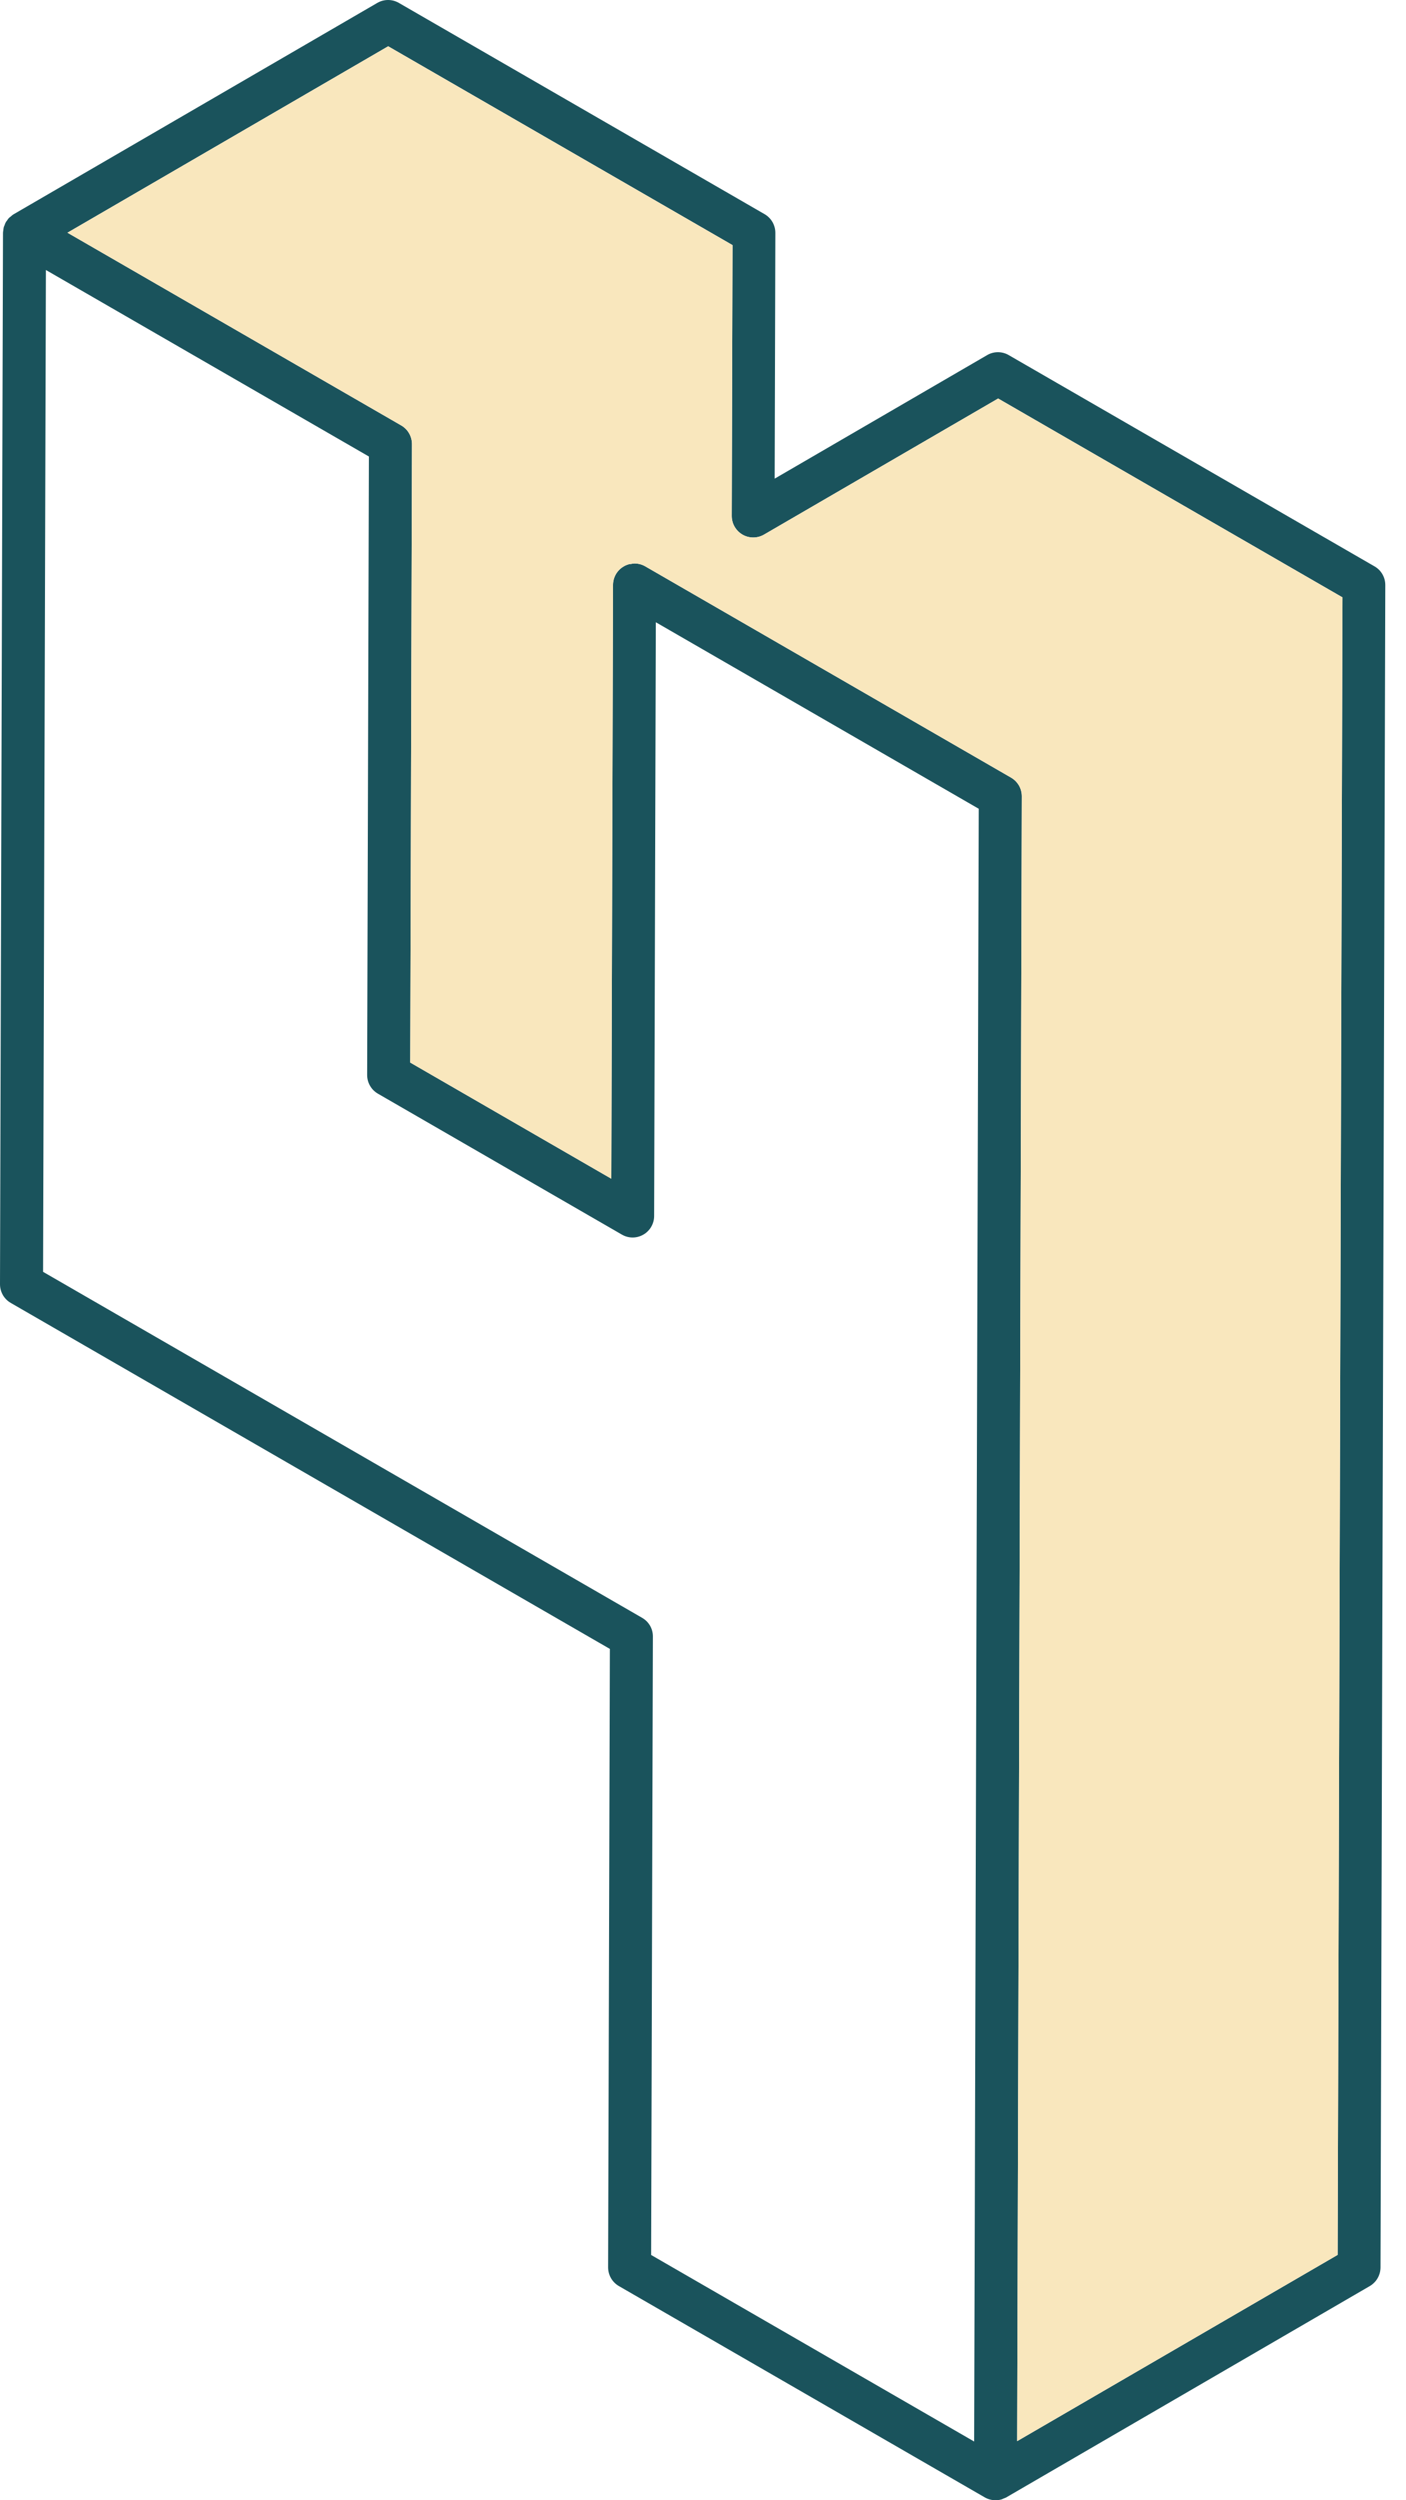 <svg width="45" height="80" viewBox="0 0 45 80" fill="none" xmlns="http://www.w3.org/2000/svg">
<g clip-path="url(#clip0_0_6723)">
<path d="M43.994 18.123L32.283 11.361C32.069 11.238 31.807 11.238 31.593 11.363L24.794 15.315L24.816 7.451C24.816 7.205 24.686 6.977 24.472 6.853L12.764 0.092C12.551 -0.031 12.288 -0.031 12.074 0.094L0.438 6.855C0.402 6.876 0.37 6.906 0.337 6.933C0.325 6.944 0.308 6.953 0.296 6.965C0.266 6.994 0.243 7.029 0.221 7.062C0.21 7.078 0.196 7.09 0.188 7.106C0.169 7.139 0.156 7.175 0.144 7.212C0.137 7.231 0.125 7.25 0.12 7.271C0.111 7.302 0.111 7.337 0.106 7.37C0.103 7.396 0.096 7.422 0.096 7.45L0 41.091C0 41.338 0.13 41.566 0.344 41.689L19.519 52.76L19.463 72.549C19.463 72.795 19.594 73.023 19.808 73.147L31.518 79.908C31.625 79.969 31.744 80 31.863 80C31.922 80 31.981 79.993 32.04 79.977C32.068 79.971 32.094 79.955 32.122 79.944C32.15 79.932 32.179 79.925 32.205 79.91C32.231 79.894 32.207 79.91 32.207 79.908L43.841 73.147C44.052 73.023 44.182 72.799 44.184 72.554L44.337 18.726C44.339 18.474 44.208 18.246 43.994 18.123ZM20.553 51.766L1.379 40.695L1.469 8.639L11.807 14.607L11.751 34.396C11.751 34.643 11.881 34.87 12.095 34.994L19.905 39.504C20.117 39.627 20.379 39.627 20.591 39.504C20.804 39.382 20.936 39.154 20.936 38.909L20.99 19.91L31.325 25.878L31.178 78.121L20.84 72.152L20.896 52.364C20.899 52.117 20.767 51.889 20.553 51.766ZM42.812 72.149L32.555 78.109L32.704 25.48C32.704 25.233 32.574 25.006 32.36 24.882L20.651 18.121C20.545 18.06 20.426 18.029 20.306 18.029C20.268 18.029 20.23 18.038 20.192 18.045C20.171 18.048 20.15 18.045 20.131 18.053C20.073 18.069 20.018 18.091 19.964 18.123C19.752 18.244 19.62 18.472 19.62 18.717L19.566 37.716L13.13 33.999L13.185 14.211C13.185 13.964 13.055 13.736 12.841 13.613L2.159 7.446L12.424 1.481L23.445 7.843L23.42 16.508C23.42 16.755 23.551 16.982 23.764 17.106C23.978 17.229 24.241 17.229 24.455 17.104L31.946 12.751L42.967 19.114L42.812 72.149Z" fill="#1A535C"/>
<path d="M42.812 72.149L32.555 78.109L32.704 25.48C32.704 25.233 32.574 25.006 32.36 24.882L20.651 18.121C20.545 18.06 20.426 18.029 20.306 18.029C20.268 18.029 20.23 18.038 20.192 18.045C20.171 18.048 20.15 18.045 20.131 18.053C20.073 18.069 20.018 18.091 19.964 18.123C19.752 18.244 19.62 18.472 19.62 18.717L19.566 37.716L13.13 33.999L13.185 14.211C13.185 13.964 13.055 13.736 12.841 13.613L2.159 7.446L12.424 1.481L23.445 7.843L23.42 16.508C23.42 16.755 23.551 16.982 23.764 17.106C23.978 17.229 24.241 17.229 24.455 17.104L31.946 12.751L42.967 19.114L42.812 72.149Z" fill="#F9E7BD"/>
</g>
<defs>
<clipPath id="clip0_0_6723">
<rect width="44.337" height="80" fill="white"/>
</clipPath>
</defs>
</svg>
